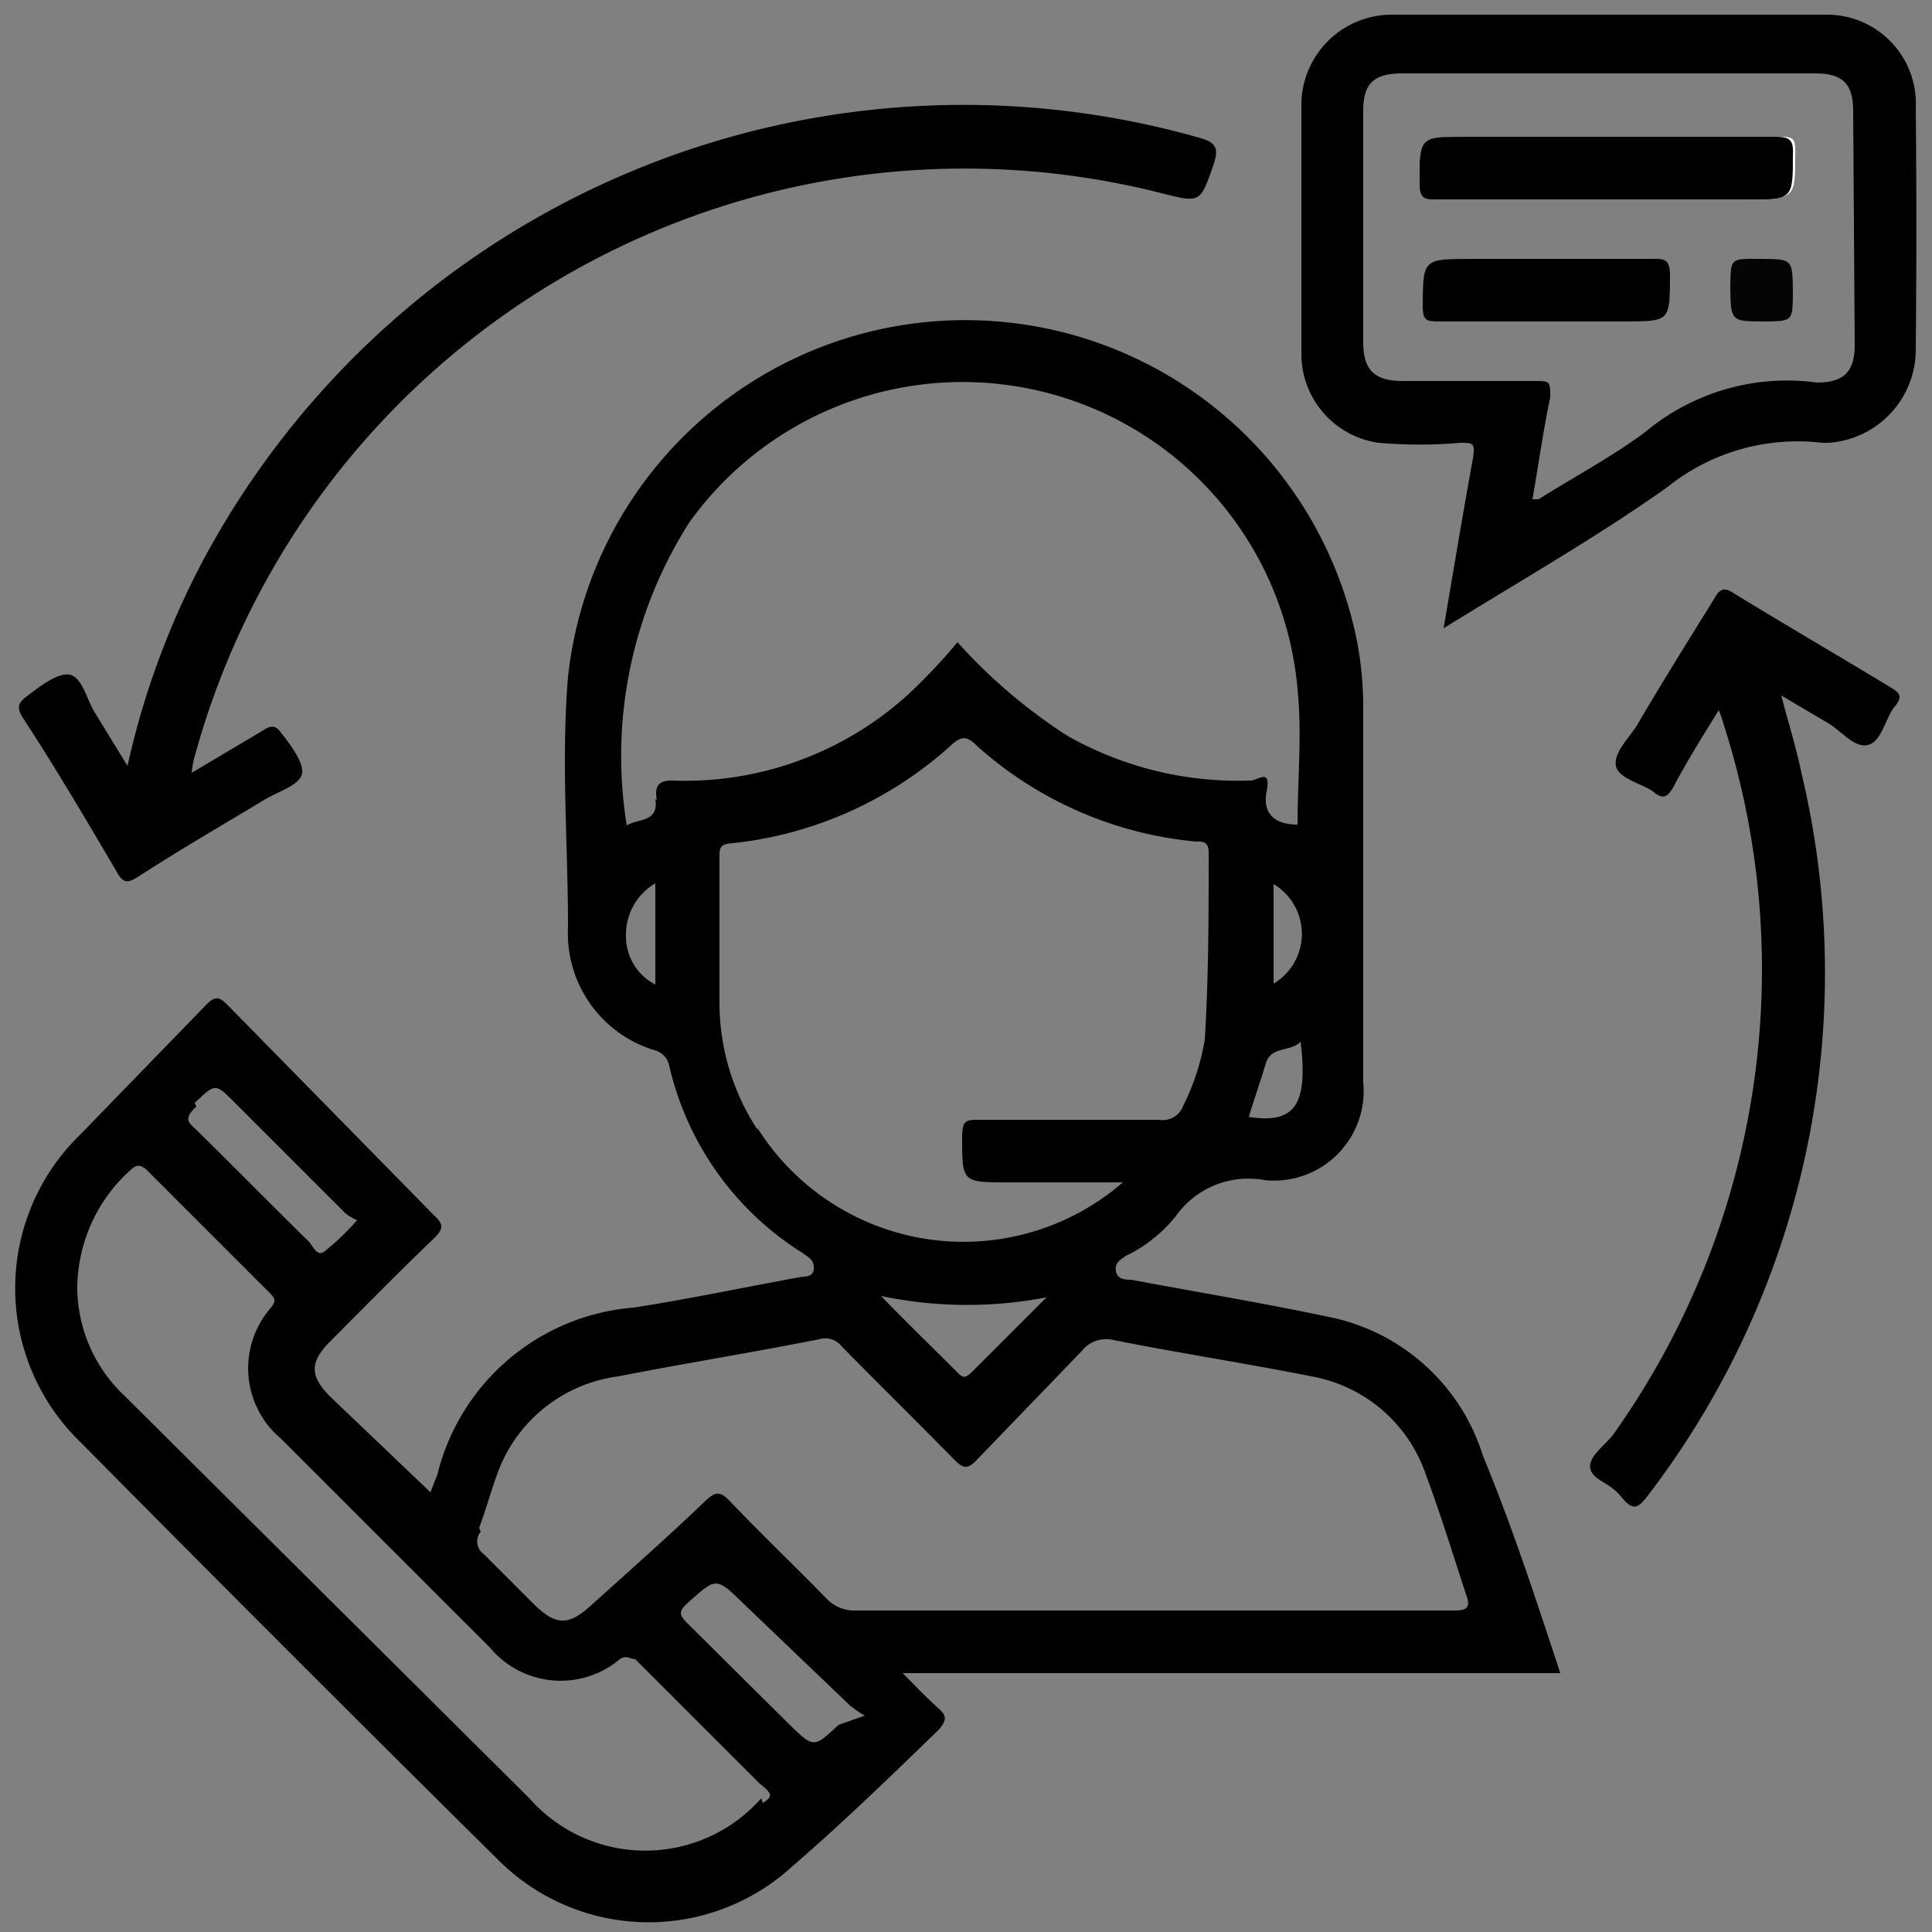 <svg id="Layer_1" data-name="Layer 1" xmlns="http://www.w3.org/2000/svg" viewBox="0 0 25 25"><rect x="0" y="0" width="25" height="25" fill="#808080" stroke="none"/><defs><style>.cls-1{fill:#fefefe;}.cls-2{fill:#050505;}</style></defs><path d="M12.16,22.12c-.16-.14-.3-.29-.48-.47h8.51c-.33-1-.62-1.89-1-2.81a2.63,2.63,0,0,0-2-1.8c-.85-.18-1.7-.32-2.55-.48-.07,0-.18,0-.2-.11s.06-.15.13-.2a1.85,1.85,0,0,0,.65-.52,1.15,1.15,0,0,1,1.14-.46A1.16,1.16,0,0,0,17.64,14c0-1.61,0-3.23,0-4.85a4.5,4.5,0,0,0-.09-.9,5.17,5.17,0,0,0-10.2.51c-.09,1.08,0,2.16,0,3.24a1.58,1.58,0,0,0,1.12,1.59.26.26,0,0,1,.19.2,3.88,3.88,0,0,0,1.72,2.42c.08.06.16.09.15.21s-.13.09-.2.11c-.71.13-1.42.28-2.13.39a2.85,2.85,0,0,0-2.54,2.16l-.09.23L4.26,18.06c-.25-.26-.25-.43,0-.69.45-.45.9-.91,1.36-1.35.11-.11.13-.17,0-.29L2.94,13c-.11-.11-.16-.11-.27,0L1.05,14.67a2.77,2.77,0,0,0,0,4q2.69,2.72,5.4,5.4a2.75,2.75,0,0,0,3.7.17c.7-.6,1.36-1.24,2-1.86C12.26,22.25,12.24,22.2,12.16,22.12Zm4-7.67c.07-.23.15-.46.22-.69s.31-.14.45-.28C16.93,14.31,16.75,14.55,16.14,14.45Zm.32-1.71v-1.3A.75.75,0,0,1,16.46,12.74Zm-8,0a.7.7,0,0,1-.38-.64.77.77,0,0,1,.38-.67Zm0-2.4c.05.3-.22.25-.37.34a5.62,5.62,0,0,1,.81-3.92,4.35,4.35,0,0,1,7.87,2.16c.06.58,0,1.16,0,1.75-.27,0-.46-.12-.4-.43s-.11-.14-.21-.14a4.48,4.48,0,0,1-2.37-.58,7,7,0,0,1-1.42-1.21,7.55,7.55,0,0,1-.61.65,4.29,4.29,0,0,1-3.09,1.14C8.55,10.1,8.46,10.15,8.5,10.35Zm1.31,4.26A3,3,0,0,1,9.31,13c0-.63,0-1.26,0-1.89,0-.14,0-.19.18-.2A5,5,0,0,0,12.3,9.65c.13-.12.2-.14.34,0a4.92,4.92,0,0,0,2.84,1.24c.09,0,.16,0,.16.14,0,.8,0,1.61-.05,2.42a3,3,0,0,1-.28.86.28.28,0,0,1-.31.18H12.68c-.18,0-.23,0-.23.23,0,.58,0,.58.6.58h1.48A3.15,3.15,0,0,1,9.81,14.61Zm3.77,2.17-1,1c-.06.05-.09.07-.16,0-.34-.34-.69-.68-1-1A5.43,5.43,0,0,0,13.58,16.78Zm-7.36,3c.09-.24.16-.5.25-.74A1.93,1.93,0,0,1,8,17.81c.87-.17,1.74-.31,2.6-.48a.27.27,0,0,1,.29.09c.48.49,1,1,1.46,1.47.11.11.17.13.29,0L14,17.48a.4.4,0,0,1,.41-.14c.85.17,1.71.3,2.56.47a1.92,1.92,0,0,1,1.48,1.27c.19.51.34,1,.52,1.55.07.18,0,.21-.15.21-1.3,0-2.61,0-3.92,0s-2.56,0-3.84,0a.49.49,0,0,1-.37-.16c-.42-.43-.85-.84-1.26-1.27-.11-.11-.17-.11-.29,0-.49.47-1,.92-1.51,1.38-.27.24-.43.24-.69,0l-.68-.68A.2.2,0,0,1,6.22,19.82Zm-3.68-5.5c.27-.25.26-.26.52,0l1.43,1.43a.75.75,0,0,0,.15.09,3.18,3.18,0,0,1-.43.41c-.09.06-.14-.08-.2-.14-.49-.48-1-1-1.47-1.46C2.41,14.51,2.4,14.45,2.54,14.32Zm7.33,9a2,2,0,0,1-3,0L1.62,18.07A1.94,1.94,0,0,1,1,16.69a2.07,2.07,0,0,1,.7-1.56c.08-.07.12-.05.19,0l1.6,1.6c.07.07.09.11,0,.21a1.19,1.19,0,0,0,.15,1.68l2.7,2.7a1.19,1.19,0,0,0,1.68.15c.09-.06.13,0,.2,0l1.61,1.61C10,23.21,10,23.25,9.87,23.33Zm1-.95c-.32.3-.32.3-.63,0L8.89,21c-.1-.1-.11-.15,0-.25.38-.34.37-.35.73,0L11,22.07a1.46,1.46,0,0,0,.19.13Z"/><path d="M21.61,3.56c0,.6,0,.6-.59.6h-2.4c-.14,0-.21,0-.21-.18,0-.63,0-.63.62-.63h2.35C21.55,3.34,21.61,3.37,21.61,3.56Z"/><path d="M23.2,3.78c0,.38,0,.38-.39.38s-.42,0-.42-.42,0-.39.4-.39S23.2,3.35,23.2,3.78Z"/><path d="M23.2,2c0,.58,0,.58-.59.58h-4c-.17,0-.24,0-.24-.21,0-.6,0-.6.6-.6,1.33,0,2.65,0,4,0C23.16,1.77,23.21,1.81,23.2,2Z"/><path d="M24.79,1.39A1.15,1.15,0,0,0,23.62.19c-1.87,0-3.74,0-5.61,0a1.17,1.17,0,0,0-1.17,1.2V4.57a1.16,1.16,0,0,0,1,1.16,6.26,6.26,0,0,0,1.06,0c.16,0,.19,0,.16.2-.13.71-.25,1.44-.38,2.2,1-.62,2-1.19,2.9-1.83a2.69,2.69,0,0,1,2-.57h.08A1.21,1.21,0,0,0,24.79,4.5C24.8,3.47,24.8,2.43,24.79,1.39ZM24,4.46c0,.35-.14.49-.49.49h0a2.86,2.86,0,0,0-2.22.64c-.43.32-.92.58-1.38.87l-.08,0c.08-.46.14-.89.23-1.32,0-.2,0-.21-.19-.21H18.15c-.36,0-.51-.14-.51-.5,0-1,0-2,0-3,0-.35.14-.48.5-.48h5.35c.36,0,.49.14.49.49Z"/><path d="M2.48,10l.91-.54c.09-.06.16-.09.23,0s.31.38.29.54-.31.24-.49.35c-.55.33-1.1.65-1.64,1-.13.08-.19.08-.27-.07-.4-.68-.8-1.36-1.22-2C.21,9.14.24,9.09.36,9s.38-.3.54-.27.22.31.32.48l.43.7a10.56,10.56,0,0,1,1-2.7A11.16,11.16,0,0,1,15.51,1.78c.22.06.27.13.19.36-.17.48-.16.49-.67.36A10.33,10.33,0,0,0,2.5,9.86S2.49,9.92,2.48,10Z"/><path d="M22.24,9.19c-.21.34-.41.66-.59,1-.07.12-.13.16-.25.06s-.46-.17-.49-.34.16-.35.27-.52c.32-.55.66-1.09,1-1.64.07-.13.13-.16.26-.07.67.41,1.34.8,2,1.2.12.07.2.12.08.26s-.17.46-.35.5-.34-.18-.51-.28L23.05,9c.09.35.19.66.26,1a11.13,11.13,0,0,1-2,9.37c-.11.14-.18.19-.33,0s-.36-.21-.4-.36.18-.3.29-.44A10.38,10.38,0,0,0,22.3,9.36,1.2,1.2,0,0,0,22.24,9.19Z"/><path class="cls-1" d="M21.61,3.56c0,.6,0,.6-.59.6h-2.4c-.14,0-.21,0-.21-.18,0-.63,0-.63.62-.63h2.35C21.55,3.34,21.61,3.37,21.61,3.56Z"/><path class="cls-1" d="M23.2,3.78c0,.38,0,.38-.39.38s-.42,0-.42-.42,0-.39.4-.39S23.2,3.35,23.2,3.78Z"/><path class="cls-1" d="M18.41,2.37c0-.6,0-.6.6-.6,1.33,0,2.65,0,4,0,.18,0,.23,0,.22.22,0,.58,0,.58-.59.58h-4C18.48,2.58,18.41,2.56,18.41,2.37Z"/><path d="M23.2,2c0,.58,0,.58-.59.58h-4c-.17,0-.24,0-.24-.21,0-.6,0-.6.6-.6,1.33,0,2.65,0,4,0C23.16,1.77,23.21,1.81,23.2,2Z"/><path d="M21.61,3.56c0,.6,0,.6-.59.6h-2.4c-.14,0-.21,0-.21-.18,0-.63,0-.63.62-.63h2.35C21.55,3.34,21.61,3.37,21.61,3.56Z"/><path class="cls-2" d="M23.2,3.78c0,.38,0,.38-.39.38s-.42,0-.42-.42,0-.39.4-.39S23.2,3.35,23.2,3.78Z"/></svg>